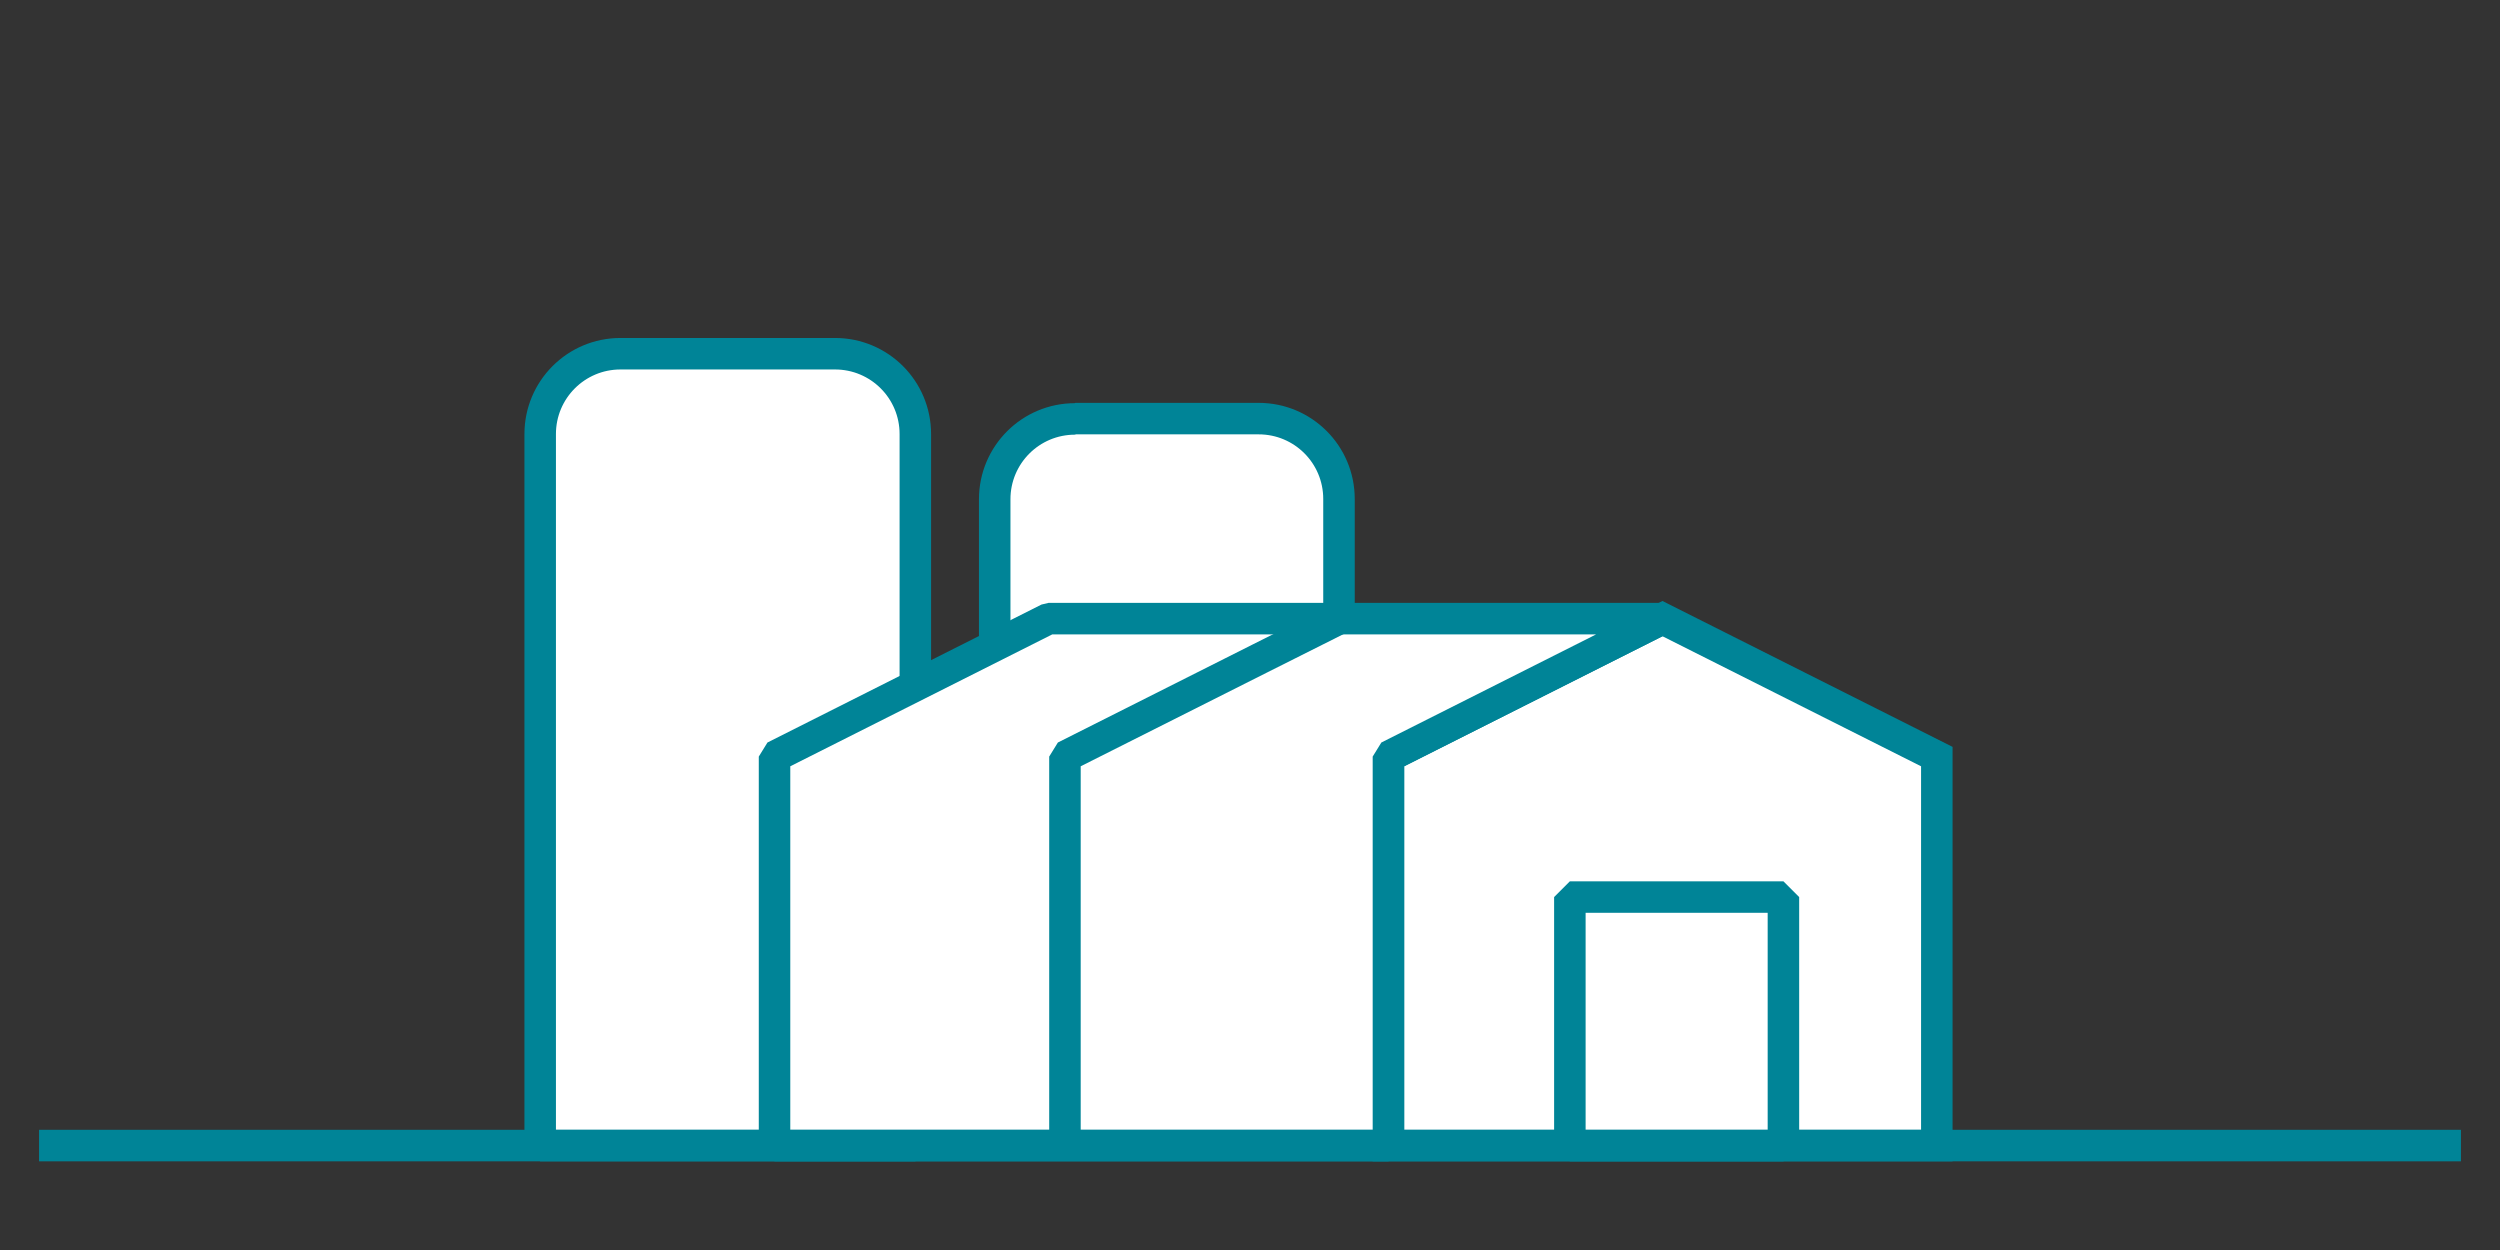 <?xml version="1.0" encoding="UTF-8"?> <svg xmlns="http://www.w3.org/2000/svg" id="_Слой_1" data-name="Слой 1" viewBox="0 0 79.37 39.69"><rect x="0" y="0" width="79.37" height="39.69" fill="#333333" stroke="none"/><defs><style> .cls-1 { stroke-miterlimit: 10; } .cls-1, .cls-2 { fill: #fff; } .cls-1, .cls-2, .cls-3 { stroke: #008497; } .cls-2, .cls-3 { stroke-linejoin: bevel; } .cls-3 { fill: none; } </style></defs><path class="cls-2" d="m19.71,11.23h6.8c1.41,0,2.55,1.14,2.55,2.55v22.59h-11.91V13.78c0-1.41,1.14-2.55,2.55-2.55Z"></path><path class="cls-2" d="m34.14,13.29h5.82c1.41,0,2.55,1.14,2.55,2.55v20.52h-10.93V15.85c0-1.41,1.14-2.55,2.55-2.55Z"></path><polygon class="cls-1" points="61.49 36.37 44.08 36.37 44.08 24.02 52.78 19.64 61.49 24.02 61.49 36.37"></polygon><polygon class="cls-2" points="33.29 19.64 24.59 24.02 24.59 36.37 44.08 36.37 44.08 24.02 52.78 19.64 33.29 19.64"></polygon><polyline class="cls-3" points="42.52 19.64 39.97 20.92 33.81 24.02 33.81 36.37"></polyline><rect class="cls-2" x="49.84" y="28.48" width="6.78" height="7.89"></rect><line class="cls-3" x1="1.24" y1="36.37" x2="78.13" y2="36.37"></line></svg> 